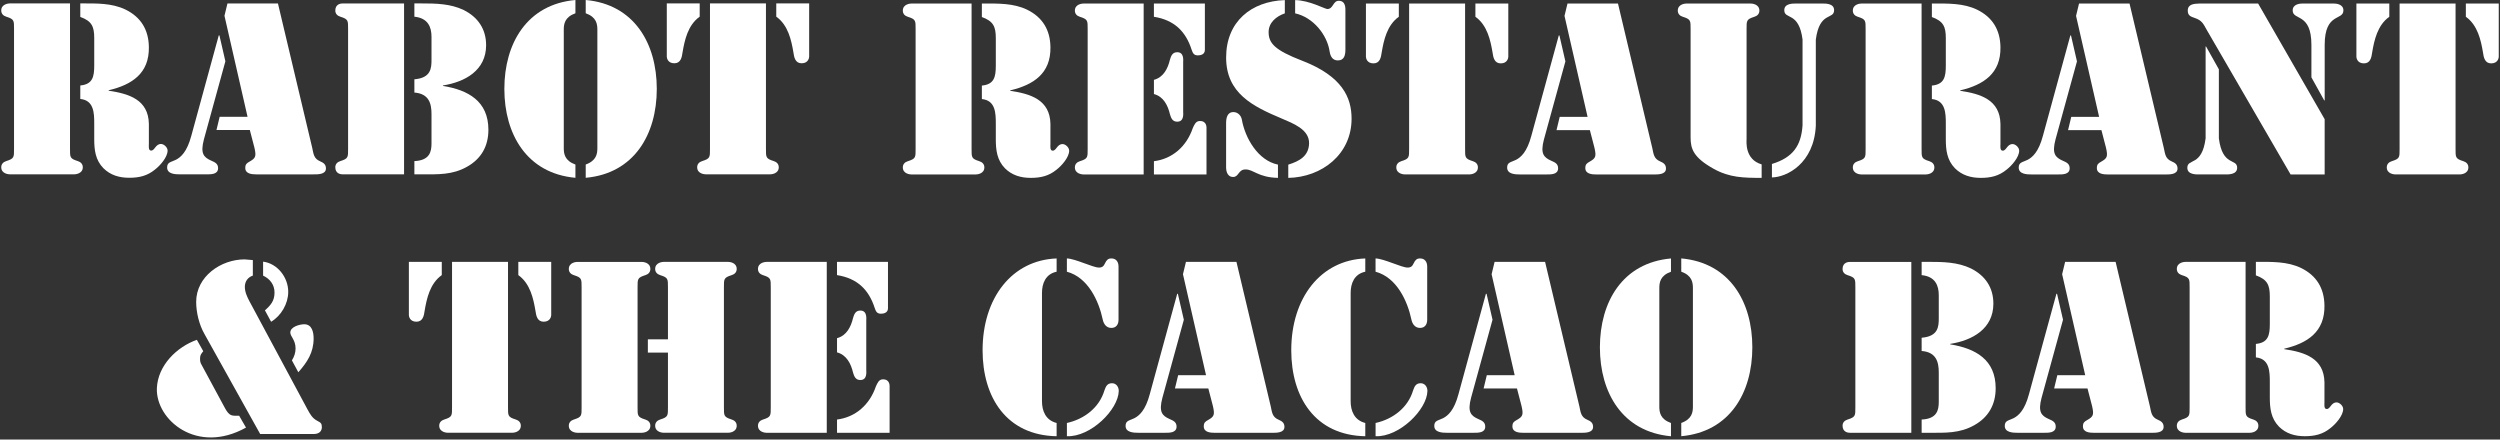 <svg xmlns="http://www.w3.org/2000/svg" width="728" height="128" viewBox="0 0 728 128" fill="none">
  <rect x="0" y="0" width="728" height="128" fill="#333333" stroke="none"/>
  <path d="M4.086 8.449C4.086 5.992 4.153 5.588 1.824 4.861C0.955 4.599 0.363 3.992 0.363 3.064C0.363 1.131 2.558 0.996 2.82 0.996H20.385V43.317C20.385 45.774 20.318 46.178 22.647 46.905C23.509 47.175 24.108 47.774 24.108 48.703C24.108 50.628 21.913 50.762 21.651 50.762H2.82C2.558 50.762 0.363 50.628 0.363 48.703C0.363 47.766 0.963 47.175 1.824 46.905C4.153 46.178 4.086 45.774 4.086 43.317V8.449ZM23.381 0.996H23.718C28.048 0.996 32.572 0.861 36.564 2.794C41.021 4.989 43.283 8.651 43.351 13.707C43.486 21.363 38.422 24.688 31.636 26.284V26.419C37.561 27.288 43.216 29.018 43.351 36.066V41.924C43.351 42.523 43.148 43.849 44.017 43.849C45.081 43.849 45.283 41.924 46.879 41.924C47.748 41.924 48.804 42.92 48.804 43.849C48.804 45.774 46.609 48.238 45.141 49.369C42.879 51.234 40.482 51.766 37.62 51.766C34.759 51.766 32.167 51.032 30.1 48.972C27.771 46.575 27.441 43.647 27.441 40.523V35.999C27.441 32.943 27.374 29.213 23.381 28.816V24.891C26.977 24.553 27.441 22.359 27.441 19.101V11.048C27.441 7.723 26.707 6.127 23.381 4.929V0.996Z" fill="white"/>
  <path d="M65.635 17.835L59.38 40.59C58.316 44.65 59.245 45.781 61.507 46.778C62.571 47.242 63.507 47.646 63.507 48.972C63.507 50.837 61.38 50.77 60.047 50.77H52.392C51.066 50.77 48.669 50.703 48.669 48.77C48.669 47.175 49.8 47.242 51.261 46.508C52.661 45.774 54.459 44.246 55.717 39.519L63.702 10.307H63.897L65.627 17.827L65.635 17.835ZM72.751 37.864H63.035L63.964 34.006H72.084L65.365 4.599L66.234 1.004H80.938L90.922 43.062C91.319 44.92 91.387 46.193 93.252 46.987C94.18 47.384 94.915 47.856 94.915 49.047C94.915 50.845 92.518 50.777 91.252 50.777H74.683C73.357 50.777 71.425 50.643 71.425 48.912C71.425 47.849 71.829 47.519 72.691 47.047C74.421 46.051 74.683 45.587 74.084 42.987L72.751 37.864Z" fill="white"/>
  <path d="M117.663 50.77H99.768C99.304 50.77 97.641 50.635 97.641 48.71C97.641 47.774 98.24 47.182 99.102 46.912C101.431 46.186 101.364 45.781 101.364 43.325V8.449C101.364 5.992 101.431 5.588 99.102 4.861C98.233 4.599 97.641 3.992 97.641 3.064C97.641 1.139 99.304 1.004 99.768 1.004H117.663V50.777V50.77ZM120.659 0.996H122.726C126.914 0.996 131.176 1.064 135.033 2.921C139.16 4.989 141.557 8.442 141.557 13.168C141.557 20.486 135.438 23.879 128.981 24.883V25.018C136.366 26.216 142.224 29.475 142.224 37.797C142.224 42.516 140.164 46.246 135.969 48.575C131.707 50.972 127.52 50.77 122.794 50.77H120.667V46.912C125.123 46.718 125.655 44.186 125.655 41.789V33.205C125.655 30.149 124.921 27.28 120.667 26.951V23.093C125.528 22.696 125.655 19.835 125.655 17.37V10.711C125.655 7.917 124.659 5.258 120.667 4.861V0.996H120.659Z" fill="white"/>
  <path d="M167.564 3.858C164.433 4.989 164.171 6.989 164.171 8.651V43.122C164.171 44.785 164.433 46.785 167.564 47.916V51.774C153.452 50.508 146.868 39.13 146.868 25.887C146.868 12.644 153.452 1.266 167.564 0V3.858ZM170.56 47.909C173.691 46.778 173.953 44.778 173.953 43.115V8.651C173.953 6.989 173.691 4.989 170.56 3.858V0C184.665 1.266 191.256 12.644 191.256 25.887C191.256 39.13 184.665 50.508 170.56 51.774V47.909Z" fill="white"/>
  <path d="M194.17 0.996H203.75V4.854C200.29 7.311 199.361 11.707 198.761 15.236C198.567 16.696 198.23 18.426 196.365 18.426C194.365 18.426 194.17 16.764 194.17 16.501V0.996ZM206.746 0.996H223.045V43.317C223.045 45.774 222.978 46.178 225.307 46.905C226.176 47.175 226.776 47.774 226.776 48.703C226.776 50.628 224.581 50.762 224.311 50.762H205.48C205.218 50.762 203.016 50.628 203.016 48.703C203.016 47.766 203.615 47.175 204.484 46.905C206.814 46.178 206.746 45.774 206.746 43.317V0.996ZM235.629 16.501C235.629 16.764 235.427 18.426 233.435 18.426C231.569 18.426 231.24 16.696 231.038 15.236C230.438 11.707 229.51 7.318 226.049 4.854V0.996H235.629V16.501Z" fill="white"/>
  <path d="M266.624 8.479C266.624 6.022 266.692 5.618 264.362 4.891C263.493 4.629 262.902 4.022 262.902 3.094C262.902 1.169 265.096 1.034 265.359 1.034H282.924V43.354C282.924 45.811 282.856 46.216 285.186 46.942C286.047 47.212 286.646 47.811 286.646 48.74C286.646 50.665 284.452 50.8 284.189 50.8H265.359C265.096 50.8 262.902 50.665 262.902 48.74C262.902 47.804 263.501 47.212 264.362 46.942C266.692 46.216 266.624 45.811 266.624 43.354V8.479ZM285.92 1.026H286.257C290.586 1.026 295.11 0.891 299.103 2.824C303.56 5.019 305.822 8.681 305.889 13.737C306.024 21.393 300.96 24.718 294.174 26.314V26.449C300.099 27.317 305.754 29.048 305.889 36.096V41.954C305.889 42.553 305.687 43.879 306.556 43.879C307.619 43.879 307.822 41.954 309.417 41.954C310.286 41.954 311.342 42.95 311.342 43.879C311.342 45.804 309.147 48.268 307.679 49.399C305.417 51.264 303.02 51.796 300.159 51.796C297.298 51.796 294.698 51.062 292.639 49.002C290.309 46.605 289.98 43.676 289.98 40.553V36.029C289.98 32.973 289.912 29.242 285.92 28.846V24.921C289.515 24.584 289.98 22.389 289.98 19.131V11.078C289.98 7.753 289.245 6.157 285.92 4.959V1.026Z" fill="white"/>
  <path d="M315.462 1.026H333.034V50.8H315.462C315.2 50.8 313.005 50.665 313.005 48.74C313.005 47.804 313.604 47.212 314.466 46.942C316.795 46.216 316.728 45.811 316.728 43.354V8.479C316.728 6.022 316.795 5.618 314.466 4.891C313.597 4.629 313.005 4.022 313.005 3.094C313.005 1.169 315.2 1.034 315.462 1.034V1.026ZM350.861 1.026V14.531C350.861 14.861 350.794 16.127 348.794 16.127C347.663 16.127 347.334 15.46 346.996 14.464C345.266 9.071 341.873 5.813 336.016 4.884V1.026H350.861ZM336.023 23.25C338.817 22.516 340.083 19.924 340.682 17.4C341.012 16.269 341.416 15.206 342.809 15.206C344.869 15.206 344.54 17.602 344.54 18.134V32.508C344.54 33.04 344.877 35.437 342.809 35.437C341.416 35.437 341.012 34.373 340.682 33.242C340.083 30.711 338.817 28.119 336.023 27.385V23.25ZM336.023 46.942C341.416 46.276 345.536 42.62 347.341 37.295C347.805 36.298 348.21 35.235 349.401 35.235C351.528 35.235 351.333 37.235 351.333 37.497V50.807H336.023V46.942Z" fill="white"/>
  <path d="M374.142 3.888C371.61 4.756 369.423 6.614 369.423 9.341C369.423 12.599 371.22 14.599 379.138 17.662C390.913 22.187 393.579 28.441 393.579 34.568C393.579 44.883 384.995 51.601 375.145 51.804V47.946C378.344 46.95 381.07 45.489 381.205 41.826C381.34 37.632 376.411 35.901 373.22 34.508C364.839 30.98 357.049 27.19 357.049 16.741C357.049 6.292 364.367 0.367 374.142 0.03V3.888ZM357.041 35.894C357.041 34.501 357.303 32.636 359.168 32.636C360.494 32.636 361.43 33.699 361.625 34.83C362.561 40.156 366.284 46.74 372.142 47.938V51.796C366.352 51.661 365.086 49.339 362.696 49.339C360.569 49.339 360.771 51.534 359.101 51.534C357.041 51.534 357.041 49.07 357.041 48.74V35.894ZM391.782 14.404C391.782 15.932 391.519 17.595 389.587 17.595C387.991 17.595 387.392 16.329 387.19 14.996C386.463 10.075 382.336 5.019 377.145 3.888V0.03C381.34 0.097 385.797 2.629 386.531 2.629C388.261 2.629 388.126 0.232 389.856 0.232C391.916 0.232 391.782 2.494 391.782 3.026V14.404Z" fill="white"/>
  <path d="M397.759 1.026H407.339V4.884C403.879 7.341 402.95 11.738 402.35 15.265C402.156 16.726 401.819 18.456 399.954 18.456C397.954 18.456 397.759 16.794 397.759 16.531V1.026ZM410.335 1.026H426.634V43.347C426.634 45.804 426.567 46.208 428.896 46.935C429.765 47.205 430.365 47.804 430.365 48.733C430.365 50.658 428.17 50.792 427.9 50.792H409.069C408.807 50.792 406.605 50.658 406.605 48.733C406.605 47.796 407.204 47.205 408.073 46.935C410.403 46.208 410.335 45.804 410.335 43.347V1.026ZM439.218 16.531C439.218 16.794 439.016 18.456 437.024 18.456C435.158 18.456 434.829 16.726 434.627 15.265C434.027 11.738 433.099 7.348 429.638 4.884V1.026H439.218V16.531Z" fill="white"/>
  <path d="M455.847 17.865L449.592 40.62C448.529 44.68 449.458 45.811 451.72 46.807C452.783 47.272 453.72 47.676 453.72 49.002C453.72 50.867 451.592 50.8 450.259 50.8H442.604C441.278 50.8 438.881 50.733 438.881 48.8C438.881 47.205 440.012 47.272 441.473 46.538C442.874 45.804 444.671 44.276 445.93 39.549L453.914 10.337H454.109L455.839 17.857L455.847 17.865ZM462.97 37.894H453.255L454.184 34.036H462.304L455.585 4.629L456.454 1.034H471.157L481.142 43.092C481.539 44.95 481.606 46.223 483.471 47.017C484.4 47.414 485.134 47.886 485.134 49.077C485.134 50.875 482.737 50.807 481.472 50.807H464.903C463.577 50.807 461.644 50.672 461.644 48.942C461.644 47.879 462.049 47.549 462.91 47.077C464.641 46.081 464.903 45.617 464.304 43.017L462.97 37.894Z" fill="white"/>
  <path d="M512.999 51.796C507.74 51.796 503.681 51.729 499.089 49.197C493.104 45.871 492.303 43.347 492.303 40.014V8.479C492.303 6.022 492.37 5.618 490.041 4.891C489.172 4.629 488.572 4.022 488.572 3.094C488.572 1.169 490.767 1.034 491.037 1.034H509.868C510.137 1.034 512.332 1.169 512.332 3.094C512.332 4.03 511.733 4.629 510.864 4.891C508.534 5.625 508.602 6.022 508.602 8.479V40.486C508.602 41.152 508.003 46.41 512.991 47.871V51.796H512.999ZM524.908 11.543C523.845 3.221 519.583 5.82 519.583 2.959C519.583 0.899 522.309 1.034 523.043 1.034H530.631C531.365 1.034 534.092 0.899 534.092 2.959C534.092 5.82 529.83 3.221 528.766 11.543V36.628C528.234 47.609 520.317 51.601 515.987 51.669V47.744C522.107 45.879 524.504 42.418 524.901 36.501V11.543H524.908Z" fill="white"/>
  <path d="M543.267 8.479C543.267 6.022 543.335 5.618 541.005 4.891C540.136 4.629 539.545 4.022 539.545 3.094C539.545 1.169 541.739 1.034 542.001 1.034H559.566V43.354C559.566 45.811 559.499 46.216 561.829 46.942C562.69 47.212 563.289 47.811 563.289 48.74C563.289 50.665 561.094 50.8 560.832 50.8H542.001C541.739 50.8 539.545 50.665 539.545 48.74C539.545 47.804 540.144 47.212 541.005 46.942C543.335 46.216 543.267 45.811 543.267 43.354V8.479ZM562.563 1.026H562.9C567.229 1.026 571.753 0.891 575.746 2.824C580.202 5.019 582.465 8.681 582.532 13.737C582.667 21.393 577.603 24.718 570.817 26.314V26.449C576.742 27.317 582.397 29.048 582.532 36.096V41.954C582.532 42.553 582.33 43.879 583.199 43.879C584.262 43.879 584.465 41.954 586.06 41.954C586.929 41.954 587.985 42.95 587.985 43.879C587.985 45.804 585.79 48.268 584.322 49.399C582.06 51.264 579.663 51.796 576.802 51.796C573.941 51.796 571.349 51.062 569.282 49.002C566.952 46.605 566.622 43.676 566.622 40.553V36.029C566.622 32.973 566.555 29.242 562.563 28.846V24.921C566.158 24.584 566.622 22.389 566.622 19.131V11.078C566.622 7.753 565.888 6.157 562.563 4.959V1.026Z" fill="white"/>
  <path d="M604.816 17.865L598.561 40.62C597.498 44.68 598.427 45.811 600.689 46.807C601.752 47.272 602.689 47.676 602.689 49.002C602.689 50.867 600.561 50.8 599.228 50.8H591.573C590.247 50.8 587.85 50.733 587.85 48.8C587.85 47.205 588.981 47.272 590.442 46.538C591.843 45.804 593.64 44.276 594.899 39.549L602.883 10.337H603.078L604.808 17.857L604.816 17.865ZM611.932 37.894H602.217L603.146 34.036H611.265L604.546 4.629L605.415 1.034H620.119L630.104 43.092C630.501 44.95 630.568 46.223 632.433 47.017C633.362 47.414 634.096 47.886 634.096 49.077C634.096 50.875 631.699 50.807 630.433 50.807H613.864C612.539 50.807 610.606 50.672 610.606 48.942C610.606 47.879 611.011 47.549 611.872 47.077C613.602 46.081 613.864 45.617 613.265 43.017L611.932 37.894Z" fill="white"/>
  <path d="M642.268 13.535H642.403L646.133 20.187V40.283C647.197 48.605 651.459 46.006 651.459 48.867C651.459 50.927 648.732 50.792 647.998 50.792H640.41C639.676 50.792 636.95 50.927 636.95 48.867C636.95 46.006 641.212 48.605 642.275 40.283V13.535H642.268ZM676.941 34.703V50.807H667.024L642.665 8.816C641.601 6.951 641.272 5.955 639.077 5.221C637.946 4.824 637.077 4.554 637.077 3.094C637.077 1.094 639.077 1.094 640.47 1.034H657.571L676.934 34.703H676.941ZM673.083 13.071C673.083 3.558 667.63 6.082 667.63 3.026C667.63 1.161 669.825 1.026 670.492 1.026H679.54C680.207 1.026 682.401 1.161 682.401 3.026C682.401 6.082 676.949 3.558 676.949 13.071V29.242H676.814L673.083 22.524V13.071Z" fill="white"/>
  <path d="M686.184 1.026H695.764V4.884C692.304 7.341 691.375 11.738 690.776 15.265C690.581 16.726 690.244 18.456 688.379 18.456C686.379 18.456 686.184 16.794 686.184 16.531V1.026ZM698.761 1.026H715.06V43.347C715.06 45.804 714.992 46.208 717.322 46.935C718.191 47.205 718.79 47.804 718.79 48.733C718.79 50.658 716.595 50.792 716.326 50.792H697.495C697.232 50.792 695.03 50.658 695.03 48.733C695.03 47.796 695.63 47.205 696.498 46.935C698.828 46.208 698.761 45.804 698.761 43.347V1.026ZM727.636 16.531C727.636 16.794 727.434 18.456 725.441 18.456C723.576 18.456 723.247 16.726 723.044 15.265C722.445 11.738 721.516 7.348 718.056 4.884V1.026H727.636V16.531Z" fill="white"/>
  <path d="M119.064 76.252H128.644V80.11C125.183 82.567 124.254 86.963 123.655 90.492C123.46 91.952 123.123 93.682 121.258 93.682C119.258 93.682 119.064 92.019 119.064 91.757V76.252ZM131.633 76.252H147.932V118.573C147.932 121.03 147.864 121.434 150.194 122.161C151.063 122.431 151.662 123.03 151.662 123.959C151.662 125.884 149.467 126.018 149.197 126.018H130.367C130.104 126.018 127.902 125.884 127.902 123.959C127.902 123.022 128.502 122.431 129.37 122.161C131.7 121.434 131.633 121.03 131.633 118.573V76.252ZM160.515 91.757C160.515 92.019 160.313 93.682 158.321 93.682C156.456 93.682 156.126 91.952 155.924 90.492C155.325 86.963 154.396 82.574 150.935 80.11V76.252H160.515V91.757Z" fill="white"/>
  <path d="M185.661 118.58C185.661 121.037 185.593 121.442 187.923 122.168C188.792 122.438 189.383 123.037 189.383 123.966C189.383 125.891 187.189 126.026 186.927 126.026H168.096C167.834 126.026 165.639 125.891 165.639 123.966C165.639 123.03 166.238 122.438 167.1 122.168C169.429 121.442 169.362 121.037 169.362 118.58V83.713C169.362 81.256 169.429 80.851 167.1 80.125C166.238 79.863 165.639 79.256 165.639 78.327C165.639 76.402 167.834 76.267 168.096 76.267H186.927C187.189 76.267 189.383 76.402 189.383 78.327C189.383 79.263 188.784 79.863 187.923 80.125C185.593 80.859 185.661 81.256 185.661 83.713V118.58ZM194.507 102.671H188.657V98.813H194.507V83.705C194.507 81.248 194.574 80.844 192.245 80.117C191.376 79.855 190.784 79.248 190.784 78.32C190.784 76.395 192.979 76.26 193.241 76.26H212.072C212.334 76.26 214.529 76.395 214.529 78.32C214.529 79.256 213.93 79.855 213.068 80.117C210.739 80.851 210.806 81.248 210.806 83.705V118.573C210.806 121.03 210.739 121.434 213.068 122.161C213.93 122.431 214.529 123.03 214.529 123.959C214.529 125.884 212.334 126.018 212.072 126.018H193.241C192.979 126.018 190.784 125.884 190.784 123.959C190.784 123.022 191.383 122.431 192.245 122.161C194.574 121.434 194.507 121.03 194.507 118.573V102.671Z" fill="white"/>
  <path d="M223.18 76.252H240.753V126.026H223.18C222.918 126.026 220.723 125.891 220.723 123.966C220.723 123.03 221.323 122.438 222.184 122.168C224.513 121.442 224.446 121.037 224.446 118.58V83.713C224.446 81.256 224.513 80.851 222.184 80.125C221.315 79.863 220.723 79.256 220.723 78.327C220.723 76.402 222.918 76.267 223.18 76.267V76.252ZM258.58 76.252V89.757C258.58 90.087 258.512 91.353 256.512 91.353C255.381 91.353 255.052 90.686 254.715 89.69C252.984 84.297 249.591 81.039 243.734 80.11V76.252H258.58ZM243.741 98.476C246.535 97.742 247.801 95.15 248.4 92.626C248.73 91.495 249.134 90.432 250.528 90.432C252.587 90.432 252.258 92.829 252.258 93.36V107.734C252.258 108.266 252.595 110.663 250.528 110.663C249.134 110.663 248.73 109.6 248.4 108.468C247.801 105.937 246.535 103.345 243.741 102.611V98.476ZM243.741 122.168C249.134 121.502 253.254 117.846 255.059 112.521C255.524 111.525 255.928 110.461 257.119 110.461C259.246 110.461 259.052 112.461 259.052 112.723V126.033H243.741V122.168Z" fill="white"/>
  <path d="M307.687 127.03C293.051 126.767 286.129 115.652 286.129 102.012C286.129 86.641 294.781 75.728 307.687 75.263V79.121C304.488 79.788 303.425 82.514 303.425 85.308V116.85C303.425 119.644 304.488 122.371 307.687 123.172V127.03ZM310.676 75.256C313.132 75.323 318.263 77.915 319.994 77.915C320.99 77.915 321.387 77.518 321.791 76.649C322.196 75.78 322.66 75.256 323.589 75.256C325.716 75.256 325.716 77.316 325.716 77.653V93.091C325.716 93.428 325.716 95.488 323.589 95.488C322.196 95.488 321.394 94.356 321.125 93.091C319.994 87.698 316.863 80.784 310.676 79.121V75.256ZM323.784 111.592C325.05 111.592 325.784 112.656 325.784 113.854C325.649 119.315 317.597 127.292 310.683 127.03V123.172C315.806 122.041 320.128 118.648 321.596 113.727C321.993 112.596 322.39 111.599 323.791 111.599L323.784 111.592Z" fill="white"/>
  <path d="M344.742 93.091L338.487 115.847C337.424 119.906 338.353 121.037 340.615 122.034C341.678 122.498 342.615 122.902 342.615 124.228C342.615 126.093 340.487 126.026 339.154 126.026H331.499C330.166 126.026 327.769 125.959 327.769 124.026C327.769 122.431 328.9 122.498 330.36 121.764C331.761 121.03 333.559 119.502 334.817 114.775L342.802 85.563H342.997L344.727 93.083L344.742 93.091ZM342.143 113.12L343.079 109.262H351.199L344.48 79.855L345.349 76.26H360.052L370.037 118.318C370.434 120.176 370.501 121.449 372.366 122.243C373.295 122.64 374.029 123.112 374.029 124.303C374.029 126.101 371.632 126.033 370.366 126.033H353.798C352.472 126.033 350.539 125.899 350.539 124.168C350.539 123.105 350.944 122.775 351.805 122.303C353.536 121.307 353.798 120.843 353.198 118.243L351.865 113.12H342.143Z" fill="white"/>
  <path d="M397.572 127.03C382.935 126.767 376.014 115.652 376.014 102.012C376.014 86.641 384.666 75.728 397.572 75.263V79.121C394.373 79.788 393.31 82.514 393.31 85.308V116.85C393.31 119.644 394.373 122.371 397.572 123.172V127.03ZM400.56 75.256C403.017 75.323 408.148 77.915 409.878 77.915C410.875 77.915 411.272 77.518 411.676 76.649C412.081 75.78 412.545 75.256 413.474 75.256C415.601 75.256 415.601 77.316 415.601 77.653V93.091C415.601 93.428 415.601 95.488 413.474 95.488C412.081 95.488 411.279 94.356 411.009 93.091C409.878 87.698 406.747 80.784 400.56 79.121V75.256ZM413.668 111.592C414.934 111.592 415.668 112.656 415.668 113.854C415.534 119.315 407.481 127.292 400.568 127.03V123.172C405.691 122.041 410.013 118.648 411.481 113.727C411.878 112.596 412.275 111.599 413.676 111.599L413.668 111.592Z" fill="white"/>
  <path d="M434.627 93.091L428.372 115.847C427.308 119.906 428.237 121.037 430.499 122.034C431.563 122.498 432.499 122.902 432.499 124.228C432.499 126.093 430.372 126.026 429.039 126.026H421.384C420.058 126.026 417.661 125.959 417.661 124.026C417.661 122.431 418.792 122.498 420.253 121.764C421.653 121.03 423.451 119.502 424.709 114.775L432.694 85.563H432.889L434.619 93.083L434.627 93.091ZM441.742 113.12H432.027L432.956 109.262H441.076L434.357 79.855L435.226 76.26H449.929L459.914 118.318C460.311 120.176 460.379 121.449 462.244 122.243C463.173 122.64 463.907 123.112 463.907 124.303C463.907 126.101 461.51 126.033 460.244 126.033H443.675C442.349 126.033 440.417 125.899 440.417 124.168C440.417 123.105 440.821 122.775 441.683 122.303C443.413 121.307 443.675 120.843 443.076 118.243L441.742 113.12Z" fill="white"/>
  <path d="M486.588 79.121C483.457 80.252 483.194 82.252 483.194 83.915V118.386C483.194 120.049 483.457 122.049 486.588 123.18V127.037C472.476 125.771 465.892 114.393 465.892 101.15C465.892 87.907 472.476 76.529 486.588 75.263V79.121ZM489.584 123.165C492.715 122.034 492.977 120.034 492.977 118.371V83.9C492.977 82.237 492.715 80.237 489.584 79.106V75.249C503.688 76.514 510.28 87.892 510.28 101.135C510.28 114.378 503.688 125.756 489.584 127.022V123.165Z" fill="white"/>
  <path d="M556.578 126.026H538.683C538.219 126.026 536.556 125.891 536.556 123.966C536.556 123.03 537.155 122.438 538.017 122.168C540.346 121.442 540.279 121.037 540.279 118.58V83.713C540.279 81.256 540.346 80.851 538.017 80.125C537.148 79.863 536.556 79.256 536.556 78.327C536.556 76.402 538.219 76.267 538.683 76.267H556.578V126.041V126.026ZM559.574 76.252H561.641C565.828 76.252 570.09 76.32 573.948 78.177C578.075 80.245 580.472 83.698 580.472 88.424C580.472 95.742 574.352 99.135 567.896 100.139V100.274C575.281 101.472 581.139 104.731 581.139 113.053C581.139 117.772 579.079 121.502 574.884 123.831C570.622 126.228 566.435 126.026 561.709 126.026H559.581V122.168C564.038 121.974 564.57 119.442 564.57 117.045V108.461C564.57 105.405 563.836 102.536 559.581 102.206V98.349C564.443 97.952 564.57 95.091 564.57 92.626V85.967C564.57 83.173 563.574 80.514 559.581 80.117V76.26L559.574 76.252Z" fill="white"/>
  <path d="M600.756 93.091L594.502 115.847C593.438 119.906 594.367 121.037 596.629 122.034C597.693 122.498 598.629 122.902 598.629 124.228C598.629 126.093 596.502 126.026 595.168 126.026H587.513C586.187 126.026 583.79 125.959 583.79 124.026C583.79 122.431 584.921 122.498 586.382 121.764C587.783 121.03 589.58 119.502 590.839 114.775L598.824 85.563H599.018L600.749 93.083L600.756 93.091ZM607.88 113.12H598.164L599.093 109.262H607.213L600.494 79.855L601.363 76.26H616.067L626.051 118.318C626.448 120.176 626.516 121.449 628.381 122.243C629.31 122.64 630.044 123.112 630.044 124.303C630.044 126.101 627.647 126.033 626.381 126.033H609.812C608.486 126.033 606.554 125.899 606.554 124.168C606.554 123.105 606.958 122.775 607.82 122.303C609.55 121.307 609.812 120.843 609.213 118.243L607.88 113.12Z" fill="white"/>
  <path d="M637.616 83.705C637.616 81.248 637.684 80.844 635.354 80.117C634.485 79.855 633.894 79.248 633.894 78.32C633.894 76.395 636.088 76.26 636.35 76.26H653.915V118.58C653.915 121.037 653.848 121.442 656.178 122.168C657.039 122.438 657.638 123.037 657.638 123.966C657.638 125.891 655.444 126.026 655.181 126.026H636.35C636.088 126.026 633.894 125.891 633.894 123.966C633.894 123.03 634.493 122.438 635.354 122.168C637.684 121.442 637.616 121.037 637.616 118.58V83.705ZM656.912 76.252H657.249C661.578 76.252 666.102 76.117 670.095 78.05C674.552 80.245 676.814 83.907 676.881 88.963C677.016 96.619 671.952 99.944 665.166 101.54V101.675C671.091 102.544 676.746 104.274 676.881 111.322V117.18C676.881 117.779 676.679 119.105 677.548 119.105C678.611 119.105 678.814 117.18 680.409 117.18C681.278 117.18 682.334 118.176 682.334 119.105C682.334 121.03 680.139 123.494 678.671 124.625C676.409 126.49 674.012 127.022 671.151 127.022C668.29 127.022 665.69 126.288 663.631 124.228C661.301 121.831 660.971 118.903 660.971 115.779V111.255C660.971 108.199 660.904 104.469 656.912 104.072V100.147C660.507 99.81 660.971 97.615 660.971 94.356V86.304C660.971 82.979 660.237 81.383 656.912 80.185V76.252Z" fill="white"/>
  <path d="M59.185 102.281C58.586 103.015 58.257 103.412 58.257 104.341C58.257 105.21 58.324 105.607 58.721 106.274L65.372 118.588C66.833 121.382 67.567 121.052 69.635 121.052L71.634 124.513C57.328 132.498 45.351 122.251 45.68 113.068C45.95 106.409 51.47 101.023 57.328 98.956L59.193 102.281H59.185ZM59.522 97.225C57.994 94.566 57.126 90.971 57.126 87.907C57.126 80.522 64.309 75.533 71.23 75.533L73.627 75.735V80.26C72.159 80.724 71.297 81.99 71.297 83.518C71.297 85.046 71.964 86.447 72.631 87.713L89.529 119.187C90.331 120.655 90.93 121.786 92.458 122.58C93.386 123.045 93.724 123.314 93.724 124.378C93.724 126.311 91.799 126.378 91.462 126.378H75.762L59.522 97.233V97.225ZM76.615 76.192C80.81 76.724 83.934 80.784 83.934 84.979C83.934 88.439 81.866 91.967 78.945 93.697L77.147 90.372C78.878 88.844 79.941 87.578 79.941 85.181C79.941 82.919 78.608 81.188 76.615 80.26V76.192ZM85.005 104.94C85.671 103.877 86.068 102.746 86.068 101.48C86.068 98.948 84.54 98.019 84.54 96.821C84.54 95.158 87.267 94.424 88.6 94.424C90.862 94.424 91.327 96.754 91.327 98.551C91.327 102.678 89.462 105.472 86.87 108.401L85.005 104.94Z" fill="white"/>
</svg>